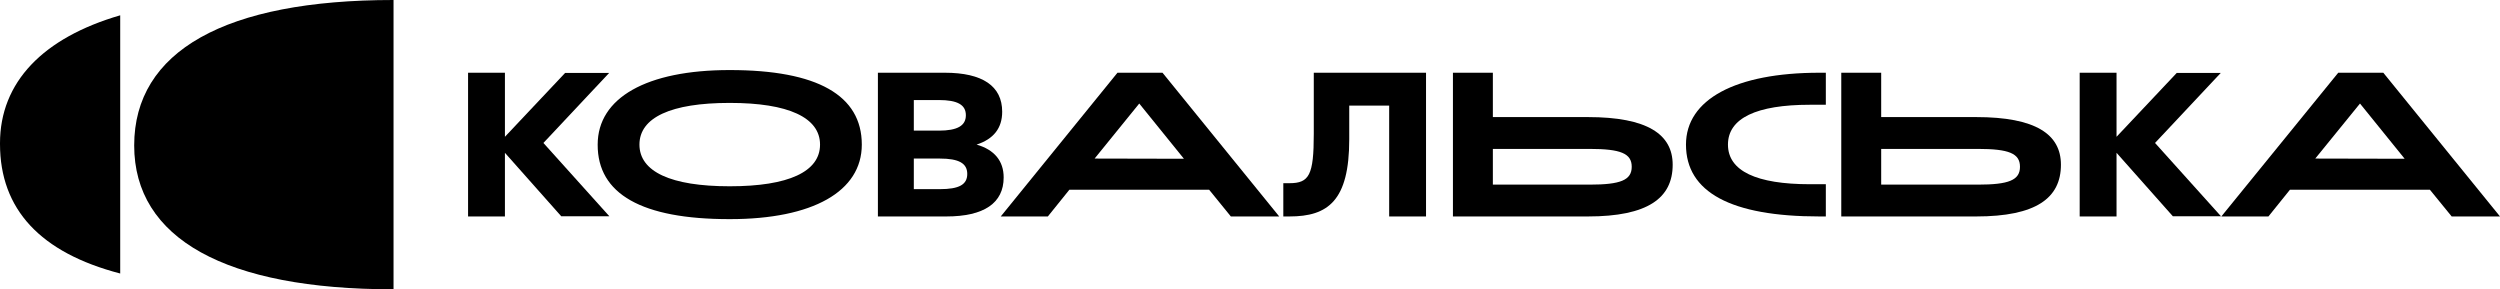
<svg width="1624" height="188" viewBox="0 0 1624 188" fill="none" xmlns="http://www.w3.org/2000/svg">
<path d="M327.998 140.611V99.264L364.575 140.478H395.832L353.003 92.862L395.699 47.38H367.102L327.998 88.86V47.246H304.056V140.611H327.998Z" fill="black"/>
<path d="M415.384 93.928C415.384 76.322 435.868 66.852 473.908 66.852H474.174C512.081 66.852 532.697 76.322 532.697 93.928C532.697 111.534 512.214 121.004 474.174 121.004H473.908C435.868 121.004 415.384 111.534 415.384 93.928ZM474.174 142.345C528.042 142.345 559.831 124.339 559.831 93.928C559.831 61.917 530.968 45.512 474.174 45.512H473.908C420.04 45.512 388.25 63.518 388.25 93.928C388.117 126.073 416.98 142.345 473.775 142.345H474.174Z" fill="black"/>
<path d="M593.615 84.859V64.986H609.842C621.946 64.986 627.425 68.053 627.425 74.856C627.425 81.658 621.946 84.859 609.842 84.859H593.615ZM593.615 122.872V102.999H610.507C622.877 102.999 628.33 106.066 628.33 113.002C628.33 119.938 623.01 122.872 610.507 122.872H593.615ZM570.285 140.611H614.736C639.183 140.611 651.979 131.942 651.979 115.269C651.979 104.599 645.993 97.263 634.395 93.929C645.435 90.328 651.021 83.258 651.021 72.588C651.021 55.916 638.252 47.246 613.779 47.246H570.285V140.611Z" fill="black"/>
<path d="M711.061 102.999L740.056 67.253L769.079 103.132L711.061 102.999ZM650.09 140.611H680.682L694.647 123.272H785.465L799.564 140.611H830.98L755.166 47.246H725.904L650.09 140.611Z" fill="black"/>
<path d="M833.641 140.611H837.631C862.61 140.611 876.469 130.475 876.469 90.461V68.587H902.406V140.611H926.347V47.246H853.432V86.993C853.432 113.669 850.506 119.004 837.631 119.004H833.641V140.611Z" fill="black"/>
<path d="M969.762 119.938V96.73H1032.54C1052.76 96.73 1059.97 99.664 1059.97 108.334C1059.97 117.003 1052.76 119.938 1032.54 119.938H969.762ZM943.825 140.611H1031.48C1070.34 140.611 1086.57 128.741 1086.57 107C1086.57 87.26 1070.18 76.056 1031.48 76.056H969.762V47.246H943.825V140.611Z" fill="black"/>
<path d="M1181.91 140.611H1186.06V119.671H1175.68C1141.1 119.671 1122.48 111.135 1122.48 93.929C1122.48 76.723 1141.1 68.053 1175.68 68.053H1186.06V47.246H1181.91C1127.38 47.246 1095.21 64.585 1095.21 93.929C1095.21 124.873 1124.48 140.611 1181.91 140.611Z" fill="black"/>
<path d="M1222.02 119.938V96.73H1284.8C1304.99 96.73 1312.18 99.664 1312.18 108.334C1312.18 117.003 1304.99 119.938 1284.8 119.938H1222.02ZM1196.09 140.611H1283.71C1322.55 140.611 1338.78 128.741 1338.78 107C1338.78 87.26 1322.44 76.056 1283.71 76.056H1222.02V47.246H1196.09V140.611Z" fill="black"/>
<path d="M1374.9 140.611V99.264L1411.48 140.478H1442.74L1399.91 92.862L1442.6 47.38H1414.01L1374.9 88.86V47.246H1350.96V140.611H1374.9Z" fill="black"/>
<path d="M1504 102.999L1533.05 67.253L1562.07 103.132L1504 102.999ZM1442.98 140.611H1473.57L1487.53 123.272H1578.48L1592.61 140.611H1624L1548.19 47.246H1518.92L1442.98 140.611Z" fill="black"/>
<path d="M255.64 0H255.517C146.408 0 87.168 33.136 87.168 94.484C87.168 155.065 146.664 187.935 255.517 187.935H255.64V0Z" fill="black"/>
<path d="M78.088 177.673C26.249 164.142 0 136.001 0 93.499C0 93.356 0 93.213 0.001 93.07C0.001 53.359 27.944 24.545 78.088 9.939V177.673Z" fill="black"/>
</svg>